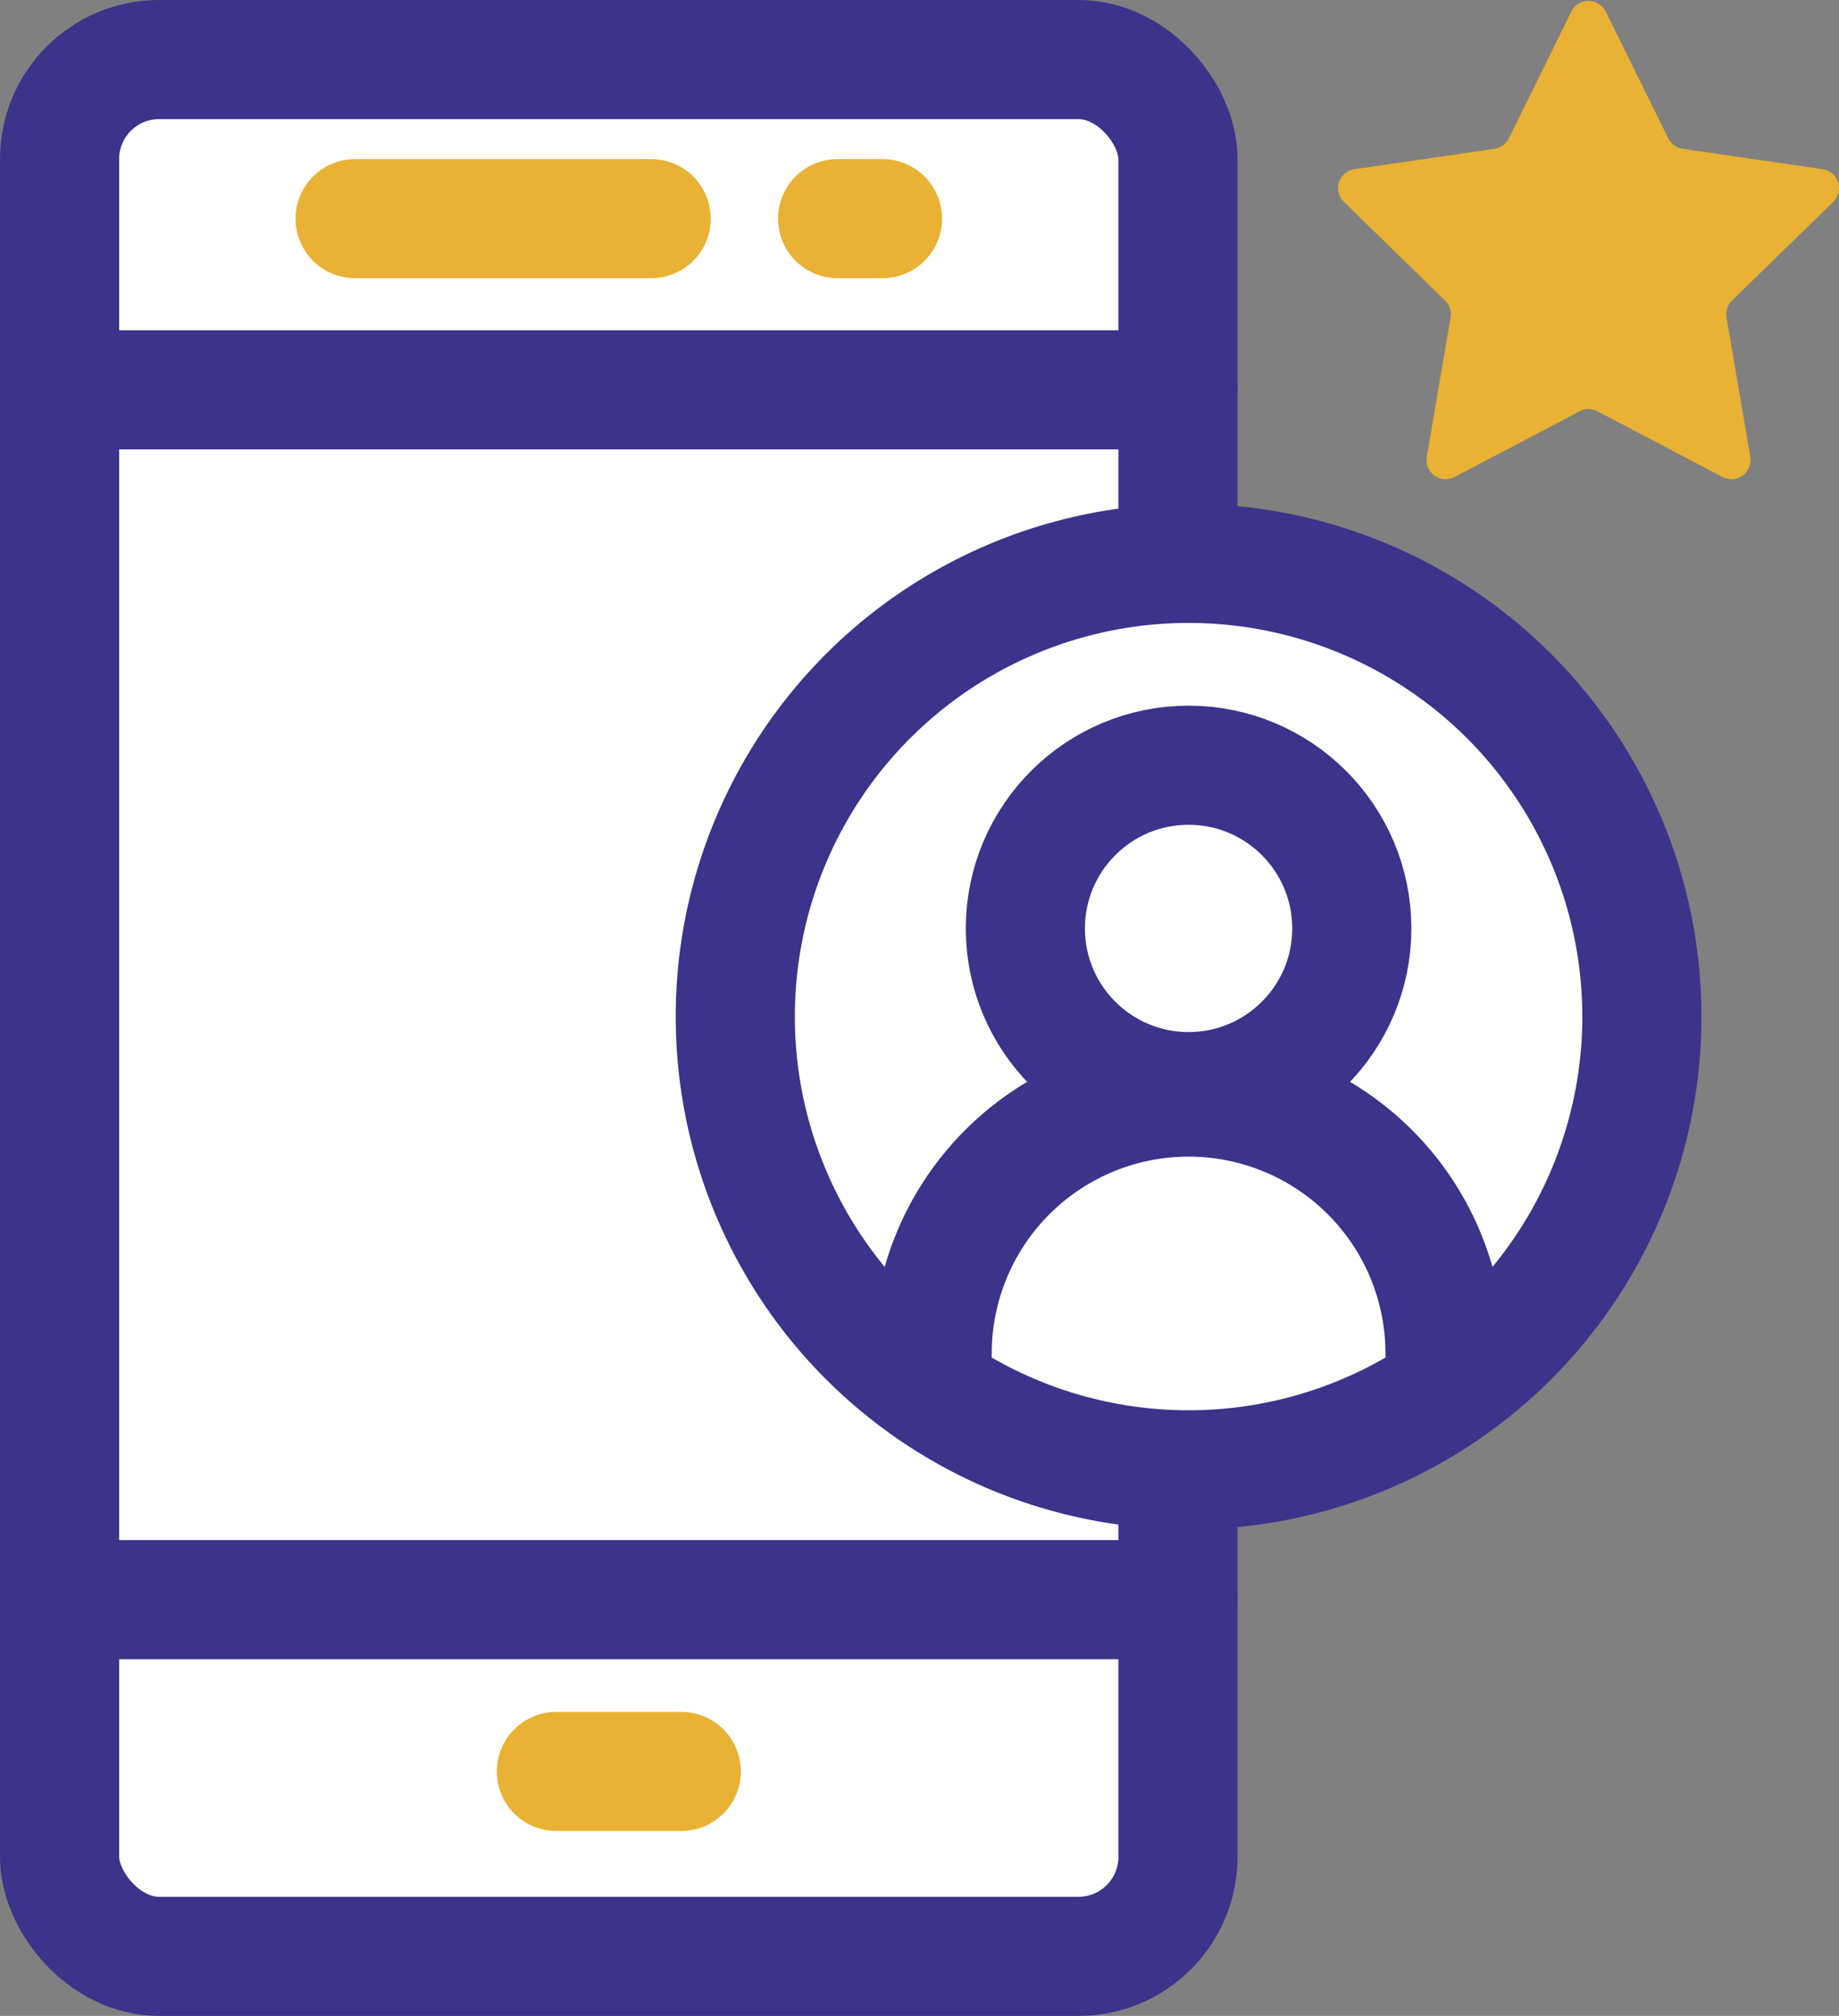 <svg xmlns="http://www.w3.org/2000/svg" width="46.31" height="50.772" viewBox="0 0 46.31 50.772">
  <rect x="0" y="0" width="46.31" height="50.772" fill="#808080" stroke="none"/>
  <g id="Mayor_calidad_en_los_procesos_y_servicios" data-name="Mayor calidad en los procesos y servicios" transform="translate(1.5 0.024)">
    <g id="Grupo_12727" data-name="Grupo 12727" transform="translate(-292.187 -476.853)">
      <rect id="Rectángulo_3506" data-name="Rectángulo 3506" width="28.164" height="47.772" rx="2.507" transform="translate(292.187 478.329)" fill="#fff" stroke="#3c338b" stroke-linecap="round" stroke-linejoin="round" stroke-width="3"/>
      <path id="Trazado_47652" data-name="Trazado 47652" d="M330.914,487.187l3.15,1.656a.483.483,0,0,0,.7-.509l-.6-3.508a.488.488,0,0,1,.139-.428l2.549-2.484a.483.483,0,0,0-.268-.824l-3.522-.512a.487.487,0,0,1-.364-.264l-1.575-3.192a.483.483,0,0,0-.866,0l-1.575,3.192a.487.487,0,0,1-.364.264l-3.522.512a.483.483,0,0,0-.268.824l2.549,2.484a.488.488,0,0,1,.139.428l-.6,3.508a.483.483,0,0,0,.7.509l3.15-1.656A.484.484,0,0,1,330.914,487.187Z" fill="#e9b234"/>
      <line id="Línea_182" data-name="Línea 182" x2="28.164" transform="translate(292.187 486.647)" fill="#fff" stroke="#3c338b" stroke-linecap="round" stroke-linejoin="round" stroke-width="3"/>
      <line id="Línea_183" data-name="Línea 183" x2="28.164" transform="translate(292.187 517.117)" fill="#fff" stroke="#3c338b" stroke-linecap="round" stroke-linejoin="round" stroke-width="3"/>
      <line id="Línea_184" data-name="Línea 184" x2="3.146" transform="translate(304.697 521.444)" fill="#fff" stroke="#e9b234" stroke-linecap="round" stroke-linejoin="round" stroke-width="3"/>
      <g id="Grupo_12725" data-name="Grupo 12725">
        <line id="Línea_185" data-name="Línea 185" x2="7.456" transform="translate(299.629 482.336)" fill="#fff" stroke="#e9b234" stroke-linecap="round" stroke-linejoin="round" stroke-width="3"/>
        <line id="Línea_186" data-name="Línea 186" x2="1.13" transform="translate(311.78 482.336)" fill="#fff" stroke="#e9b234" stroke-linecap="round" stroke-linejoin="round" stroke-width="3"/>
      </g>
      <circle id="Elipse_623" data-name="Elipse 623" cx="11.415" cy="11.415" r="11.415" transform="translate(309.203 491.018)" fill="#fff" stroke="#3c338b" stroke-linecap="round" stroke-linejoin="round" stroke-width="3"/>
      <g id="Grupo_12726" data-name="Grupo 12726">
        <circle id="Elipse_624" data-name="Elipse 624" cx="4.11" cy="4.11" r="4.11" transform="translate(316.508 496.102)" fill="none" stroke="#3c338b" stroke-linecap="round" stroke-linejoin="round" stroke-width="3"/>
        <path id="Trazado_47653" data-name="Trazado 47653" d="M327.076,510.917a6.457,6.457,0,1,0-12.915,0" fill="none" stroke="#3c338b" stroke-linecap="round" stroke-linejoin="round" stroke-width="3"/>
      </g>
    </g>
  </g>
</svg>
